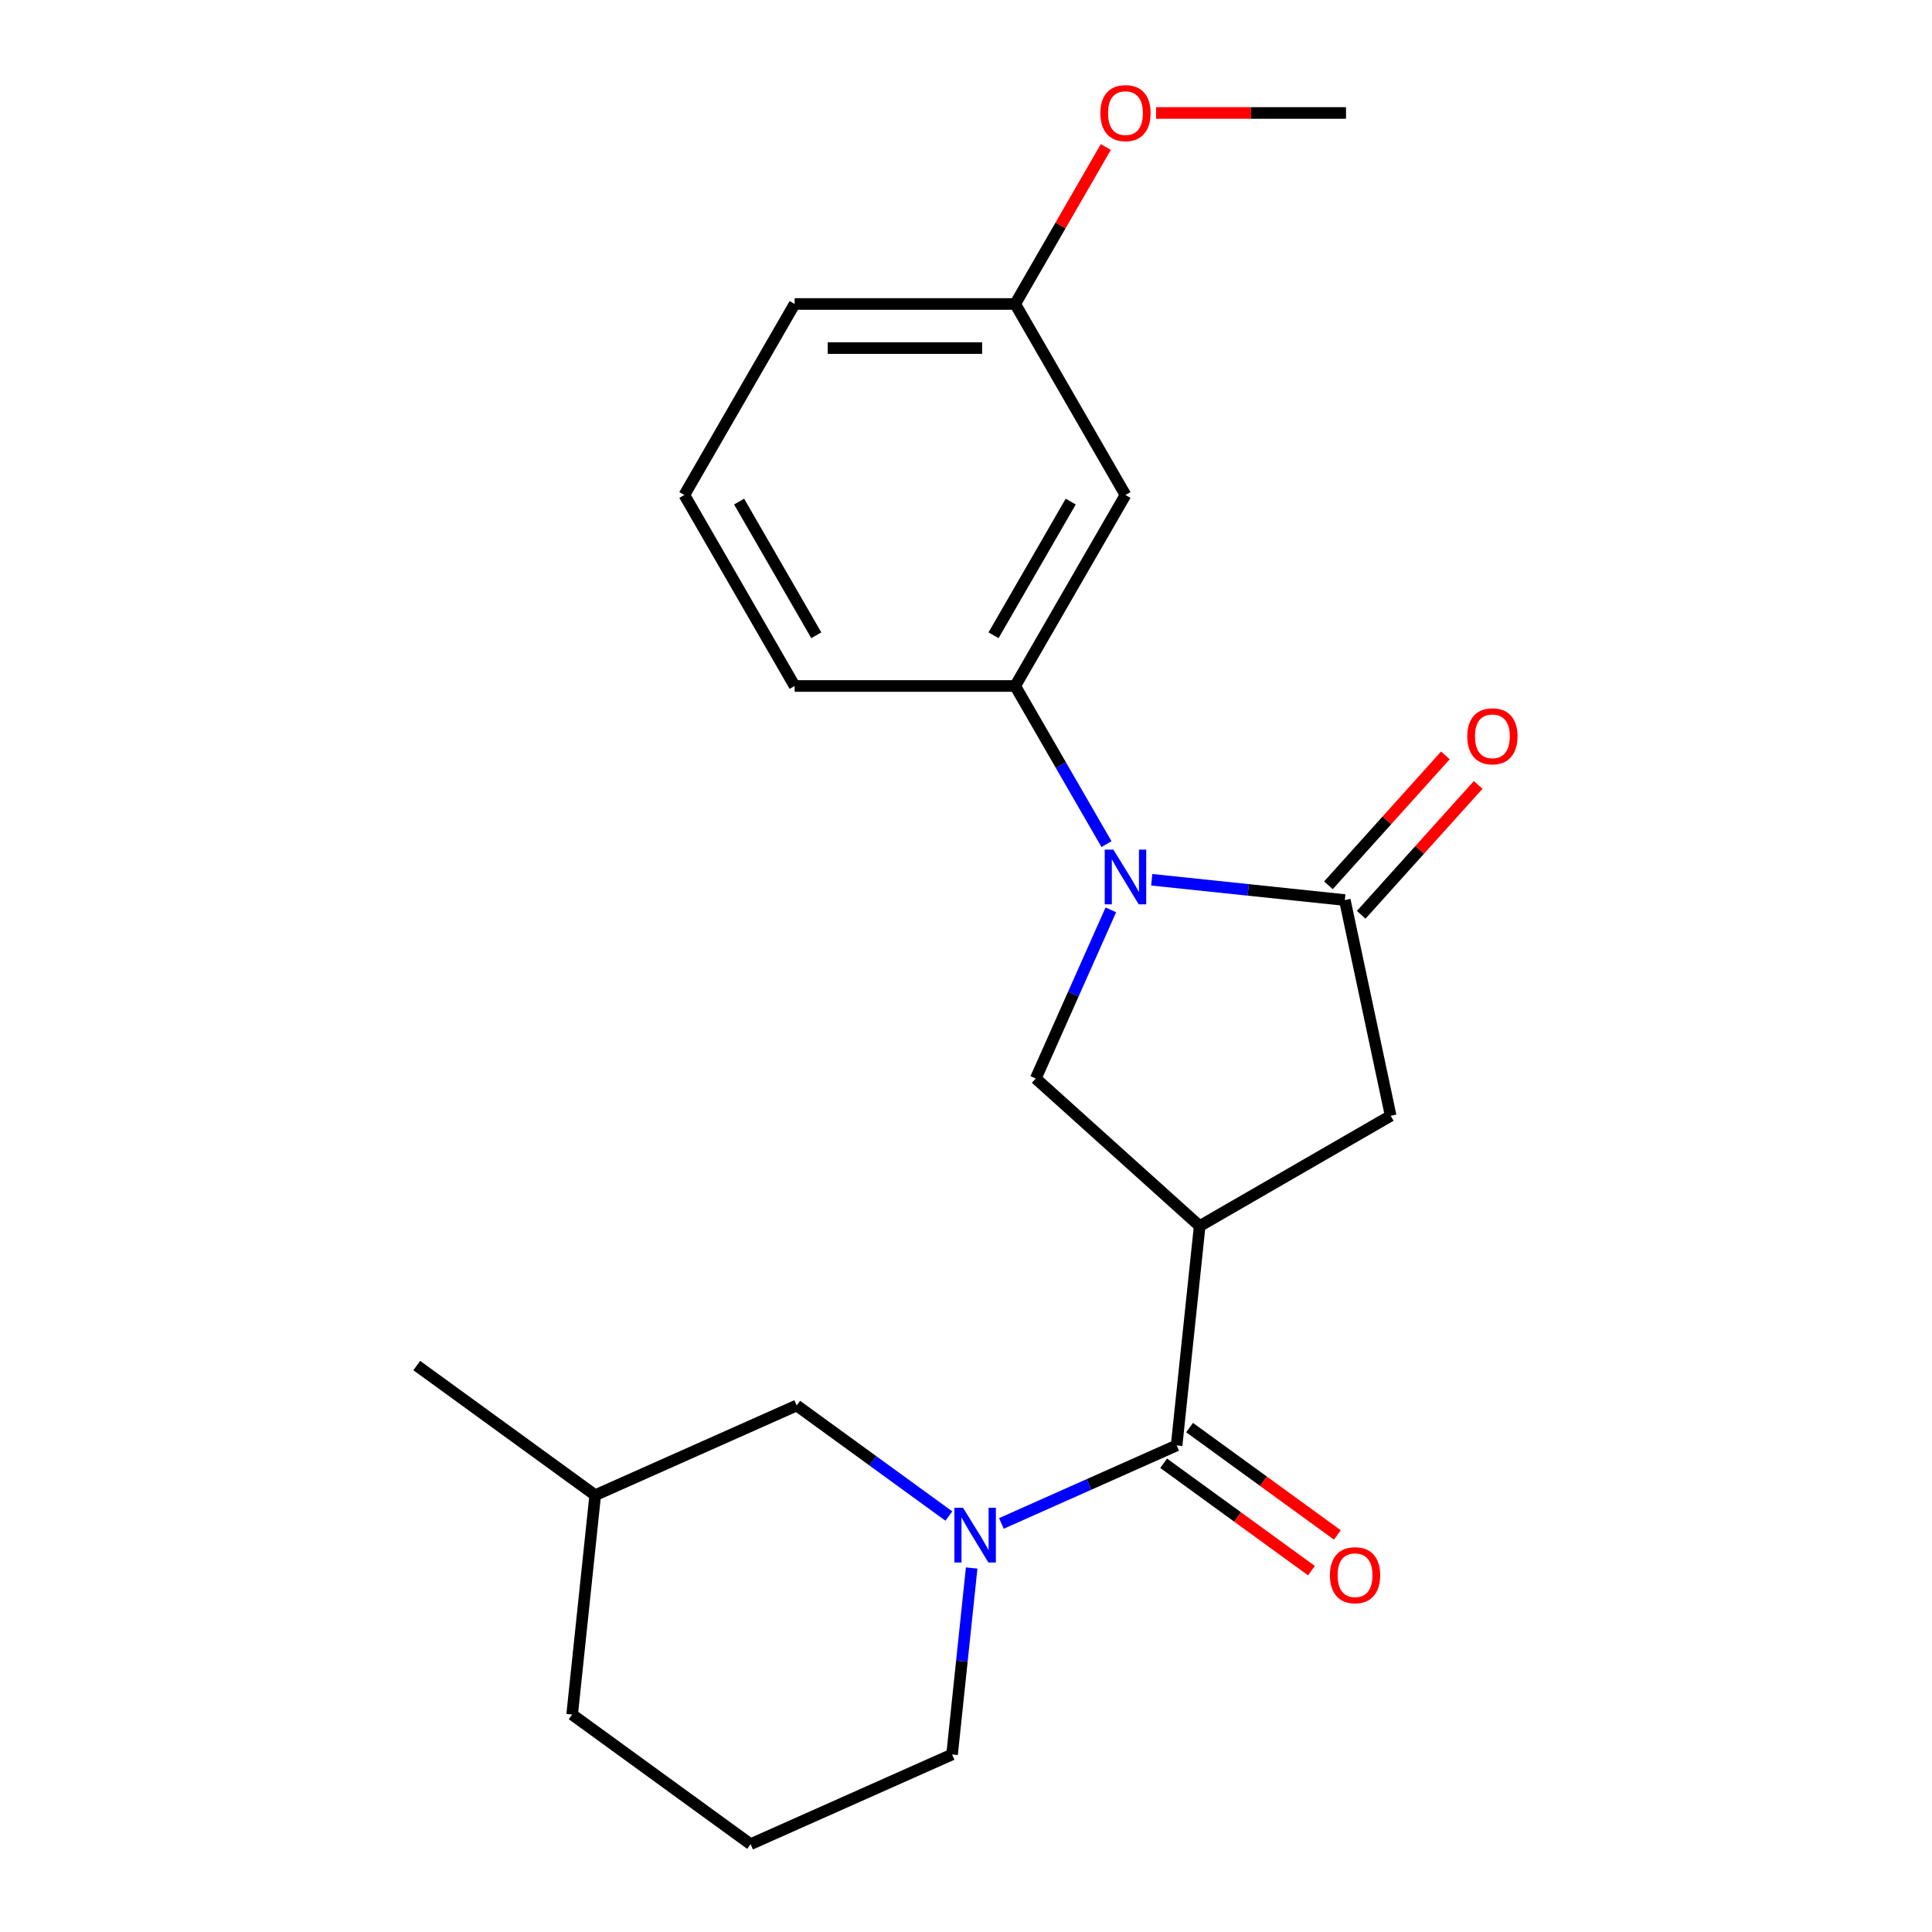 <?xml version='1.0' encoding='iso-8859-1'?>
<svg version='1.1' baseProfile='full'
              xmlns='http://www.w3.org/2000/svg'
                      xmlns:rdkit='http://www.rdkit.org/xml'
                      xmlns:xlink='http://www.w3.org/1999/xlink'
                  xml:space='preserve'
width='1000px' height='1000px' viewBox='0 0 1000 1000'>
<!-- END OF HEADER -->
<rect style='opacity:1.0;fill:#FFFFFF;stroke:none' width='1000' height='1000' x='0' y='0'> </rect>
<path class='bond-1' d='M 596.137,455.361 L 646.107,460.613' style='fill:none;fill-rule:evenodd;stroke:#0000FF;stroke-width:6px;stroke-linecap:butt;stroke-linejoin:miter;stroke-opacity:1' />
<path class='bond-1' d='M 646.107,460.613 L 696.077,465.865' style='fill:none;fill-rule:evenodd;stroke:#000000;stroke-width:6px;stroke-linecap:butt;stroke-linejoin:miter;stroke-opacity:1' />
<path class='bond-4' d='M 574.968,470.946 L 555.539,514.584' style='fill:none;fill-rule:evenodd;stroke:#0000FF;stroke-width:6px;stroke-linecap:butt;stroke-linejoin:miter;stroke-opacity:1' />
<path class='bond-4' d='M 555.539,514.584 L 536.11,558.222' style='fill:none;fill-rule:evenodd;stroke:#000000;stroke-width:6px;stroke-linecap:butt;stroke-linejoin:miter;stroke-opacity:1' />
<path class='bond-5' d='M 572.72,436.918 L 549.091,395.992' style='fill:none;fill-rule:evenodd;stroke:#0000FF;stroke-width:6px;stroke-linecap:butt;stroke-linejoin:miter;stroke-opacity:1' />
<path class='bond-5' d='M 549.091,395.992 L 525.463,355.066' style='fill:none;fill-rule:evenodd;stroke:#000000;stroke-width:6px;stroke-linecap:butt;stroke-linejoin:miter;stroke-opacity:1' />
<path class='bond-0' d='M 620.947,634.61 L 536.11,558.222' style='fill:none;fill-rule:evenodd;stroke:#000000;stroke-width:6px;stroke-linecap:butt;stroke-linejoin:miter;stroke-opacity:1' />
<path class='bond-2' d='M 620.947,634.61 L 609.014,748.145' style='fill:none;fill-rule:evenodd;stroke:#000000;stroke-width:6px;stroke-linecap:butt;stroke-linejoin:miter;stroke-opacity:1' />
<path class='bond-22' d='M 620.947,634.61 L 719.813,577.53' style='fill:none;fill-rule:evenodd;stroke:#000000;stroke-width:6px;stroke-linecap:butt;stroke-linejoin:miter;stroke-opacity:1' />
<path class='bond-6' d='M 696.077,465.865 L 719.813,577.53' style='fill:none;fill-rule:evenodd;stroke:#000000;stroke-width:6px;stroke-linecap:butt;stroke-linejoin:miter;stroke-opacity:1' />
<path class='bond-9' d='M 704.561,473.504 L 734.828,439.889' style='fill:none;fill-rule:evenodd;stroke:#000000;stroke-width:6px;stroke-linecap:butt;stroke-linejoin:miter;stroke-opacity:1' />
<path class='bond-9' d='M 734.828,439.889 L 765.095,406.274' style='fill:none;fill-rule:evenodd;stroke:#FF0000;stroke-width:6px;stroke-linecap:butt;stroke-linejoin:miter;stroke-opacity:1' />
<path class='bond-9' d='M 687.594,458.226 L 717.861,424.611' style='fill:none;fill-rule:evenodd;stroke:#000000;stroke-width:6px;stroke-linecap:butt;stroke-linejoin:miter;stroke-opacity:1' />
<path class='bond-9' d='M 717.861,424.611 L 748.128,390.996' style='fill:none;fill-rule:evenodd;stroke:#FF0000;stroke-width:6px;stroke-linecap:butt;stroke-linejoin:miter;stroke-opacity:1' />
<path class='bond-3' d='M 609.014,748.145 L 563.666,768.335' style='fill:none;fill-rule:evenodd;stroke:#000000;stroke-width:6px;stroke-linecap:butt;stroke-linejoin:miter;stroke-opacity:1' />
<path class='bond-3' d='M 563.666,768.335 L 518.318,788.525' style='fill:none;fill-rule:evenodd;stroke:#0000FF;stroke-width:6px;stroke-linecap:butt;stroke-linejoin:miter;stroke-opacity:1' />
<path class='bond-10' d='M 602.304,757.38 L 640.556,785.172' style='fill:none;fill-rule:evenodd;stroke:#000000;stroke-width:6px;stroke-linecap:butt;stroke-linejoin:miter;stroke-opacity:1' />
<path class='bond-10' d='M 640.556,785.172 L 678.807,812.963' style='fill:none;fill-rule:evenodd;stroke:#FF0000;stroke-width:6px;stroke-linecap:butt;stroke-linejoin:miter;stroke-opacity:1' />
<path class='bond-10' d='M 615.724,738.909 L 653.976,766.7' style='fill:none;fill-rule:evenodd;stroke:#000000;stroke-width:6px;stroke-linecap:butt;stroke-linejoin:miter;stroke-opacity:1' />
<path class='bond-10' d='M 653.976,766.7 L 692.228,794.492' style='fill:none;fill-rule:evenodd;stroke:#FF0000;stroke-width:6px;stroke-linecap:butt;stroke-linejoin:miter;stroke-opacity:1' />
<path class='bond-8' d='M 491.13,784.701 L 451.748,756.089' style='fill:none;fill-rule:evenodd;stroke:#0000FF;stroke-width:6px;stroke-linecap:butt;stroke-linejoin:miter;stroke-opacity:1' />
<path class='bond-8' d='M 451.748,756.089 L 412.367,727.476' style='fill:none;fill-rule:evenodd;stroke:#000000;stroke-width:6px;stroke-linecap:butt;stroke-linejoin:miter;stroke-opacity:1' />
<path class='bond-12' d='M 502.936,811.592 L 497.863,859.852' style='fill:none;fill-rule:evenodd;stroke:#0000FF;stroke-width:6px;stroke-linecap:butt;stroke-linejoin:miter;stroke-opacity:1' />
<path class='bond-12' d='M 497.863,859.852 L 492.791,908.112' style='fill:none;fill-rule:evenodd;stroke:#000000;stroke-width:6px;stroke-linecap:butt;stroke-linejoin:miter;stroke-opacity:1' />
<path class='bond-7' d='M 525.463,355.066 L 582.543,256.201' style='fill:none;fill-rule:evenodd;stroke:#000000;stroke-width:6px;stroke-linecap:butt;stroke-linejoin:miter;stroke-opacity:1' />
<path class='bond-7' d='M 514.252,328.821 L 554.208,259.615' style='fill:none;fill-rule:evenodd;stroke:#000000;stroke-width:6px;stroke-linecap:butt;stroke-linejoin:miter;stroke-opacity:1' />
<path class='bond-14' d='M 525.463,355.066 L 411.303,355.066' style='fill:none;fill-rule:evenodd;stroke:#000000;stroke-width:6px;stroke-linecap:butt;stroke-linejoin:miter;stroke-opacity:1' />
<path class='bond-11' d='M 582.543,256.201 L 525.463,157.336' style='fill:none;fill-rule:evenodd;stroke:#000000;stroke-width:6px;stroke-linecap:butt;stroke-linejoin:miter;stroke-opacity:1' />
<path class='bond-13' d='M 412.367,727.476 L 308.076,773.909' style='fill:none;fill-rule:evenodd;stroke:#000000;stroke-width:6px;stroke-linecap:butt;stroke-linejoin:miter;stroke-opacity:1' />
<path class='bond-15' d='M 525.463,157.336 L 548.918,116.71' style='fill:none;fill-rule:evenodd;stroke:#000000;stroke-width:6px;stroke-linecap:butt;stroke-linejoin:miter;stroke-opacity:1' />
<path class='bond-15' d='M 548.918,116.71 L 572.373,76.084' style='fill:none;fill-rule:evenodd;stroke:#FF0000;stroke-width:6px;stroke-linecap:butt;stroke-linejoin:miter;stroke-opacity:1' />
<path class='bond-23' d='M 525.463,157.336 L 411.303,157.336' style='fill:none;fill-rule:evenodd;stroke:#000000;stroke-width:6px;stroke-linecap:butt;stroke-linejoin:miter;stroke-opacity:1' />
<path class='bond-23' d='M 508.339,180.168 L 428.427,180.168' style='fill:none;fill-rule:evenodd;stroke:#000000;stroke-width:6px;stroke-linecap:butt;stroke-linejoin:miter;stroke-opacity:1' />
<path class='bond-16' d='M 492.791,908.112 L 388.501,954.545' style='fill:none;fill-rule:evenodd;stroke:#000000;stroke-width:6px;stroke-linecap:butt;stroke-linejoin:miter;stroke-opacity:1' />
<path class='bond-21' d='M 308.076,773.909 L 215.719,706.808' style='fill:none;fill-rule:evenodd;stroke:#000000;stroke-width:6px;stroke-linecap:butt;stroke-linejoin:miter;stroke-opacity:1' />
<path class='bond-24' d='M 308.076,773.909 L 296.143,887.444' style='fill:none;fill-rule:evenodd;stroke:#000000;stroke-width:6px;stroke-linecap:butt;stroke-linejoin:miter;stroke-opacity:1' />
<path class='bond-17' d='M 411.303,355.066 L 354.223,256.201' style='fill:none;fill-rule:evenodd;stroke:#000000;stroke-width:6px;stroke-linecap:butt;stroke-linejoin:miter;stroke-opacity:1' />
<path class='bond-17' d='M 422.514,328.821 L 382.558,259.615' style='fill:none;fill-rule:evenodd;stroke:#000000;stroke-width:6px;stroke-linecap:butt;stroke-linejoin:miter;stroke-opacity:1' />
<path class='bond-20' d='M 598.397,58.47 L 647.55,58.47' style='fill:none;fill-rule:evenodd;stroke:#FF0000;stroke-width:6px;stroke-linecap:butt;stroke-linejoin:miter;stroke-opacity:1' />
<path class='bond-20' d='M 647.55,58.47 L 696.703,58.47' style='fill:none;fill-rule:evenodd;stroke:#000000;stroke-width:6px;stroke-linecap:butt;stroke-linejoin:miter;stroke-opacity:1' />
<path class='bond-19' d='M 388.501,954.545 L 296.143,887.444' style='fill:none;fill-rule:evenodd;stroke:#000000;stroke-width:6px;stroke-linecap:butt;stroke-linejoin:miter;stroke-opacity:1' />
<path class='bond-18' d='M 354.223,256.201 L 411.303,157.336' style='fill:none;fill-rule:evenodd;stroke:#000000;stroke-width:6px;stroke-linecap:butt;stroke-linejoin:miter;stroke-opacity:1' />
<path  class='atom-0' d='M 576.283 439.772
L 585.563 454.772
Q 586.483 456.252, 587.963 458.932
Q 589.443 461.612, 589.523 461.772
L 589.523 439.772
L 593.283 439.772
L 593.283 468.092
L 589.403 468.092
L 579.443 451.692
Q 578.283 449.772, 577.043 447.572
Q 575.843 445.372, 575.483 444.692
L 575.483 468.092
L 571.803 468.092
L 571.803 439.772
L 576.283 439.772
' fill='#0000FF'/>
<path  class='atom-4' d='M 498.464 780.418
L 507.744 795.418
Q 508.664 796.898, 510.144 799.578
Q 511.624 802.258, 511.704 802.418
L 511.704 780.418
L 515.464 780.418
L 515.464 808.738
L 511.584 808.738
L 501.624 792.338
Q 500.464 790.418, 499.224 788.218
Q 498.024 786.018, 497.664 785.338
L 497.664 808.738
L 493.984 808.738
L 493.984 780.418
L 498.464 780.418
' fill='#0000FF'/>
<path  class='atom-10' d='M 759.465 381.107
Q 759.465 374.307, 762.825 370.507
Q 766.185 366.707, 772.465 366.707
Q 778.745 366.707, 782.105 370.507
Q 785.465 374.307, 785.465 381.107
Q 785.465 387.987, 782.065 391.907
Q 778.665 395.787, 772.465 395.787
Q 766.225 395.787, 762.825 391.907
Q 759.465 388.027, 759.465 381.107
M 772.465 392.587
Q 776.785 392.587, 779.105 389.707
Q 781.465 386.787, 781.465 381.107
Q 781.465 375.547, 779.105 372.747
Q 776.785 369.907, 772.465 369.907
Q 768.145 369.907, 765.785 372.707
Q 763.465 375.507, 763.465 381.107
Q 763.465 386.827, 765.785 389.707
Q 768.145 392.587, 772.465 392.587
' fill='#FF0000'/>
<path  class='atom-11' d='M 688.372 815.326
Q 688.372 808.526, 691.732 804.726
Q 695.092 800.926, 701.372 800.926
Q 707.652 800.926, 711.012 804.726
Q 714.372 808.526, 714.372 815.326
Q 714.372 822.206, 710.972 826.126
Q 707.572 830.006, 701.372 830.006
Q 695.132 830.006, 691.732 826.126
Q 688.372 822.246, 688.372 815.326
M 701.372 826.806
Q 705.692 826.806, 708.012 823.926
Q 710.372 821.006, 710.372 815.326
Q 710.372 809.766, 708.012 806.966
Q 705.692 804.126, 701.372 804.126
Q 697.052 804.126, 694.692 806.926
Q 692.372 809.726, 692.372 815.326
Q 692.372 821.046, 694.692 823.926
Q 697.052 826.806, 701.372 826.806
' fill='#FF0000'/>
<path  class='atom-16' d='M 569.543 58.55
Q 569.543 51.75, 572.903 47.95
Q 576.263 44.15, 582.543 44.15
Q 588.823 44.15, 592.183 47.95
Q 595.543 51.75, 595.543 58.55
Q 595.543 65.43, 592.143 69.35
Q 588.743 73.23, 582.543 73.23
Q 576.303 73.23, 572.903 69.35
Q 569.543 65.47, 569.543 58.55
M 582.543 70.03
Q 586.863 70.03, 589.183 67.15
Q 591.543 64.23, 591.543 58.55
Q 591.543 52.99, 589.183 50.19
Q 586.863 47.35, 582.543 47.35
Q 578.223 47.35, 575.863 50.15
Q 573.543 52.95, 573.543 58.55
Q 573.543 64.27, 575.863 67.15
Q 578.223 70.03, 582.543 70.03
' fill='#FF0000'/>
</svg>
